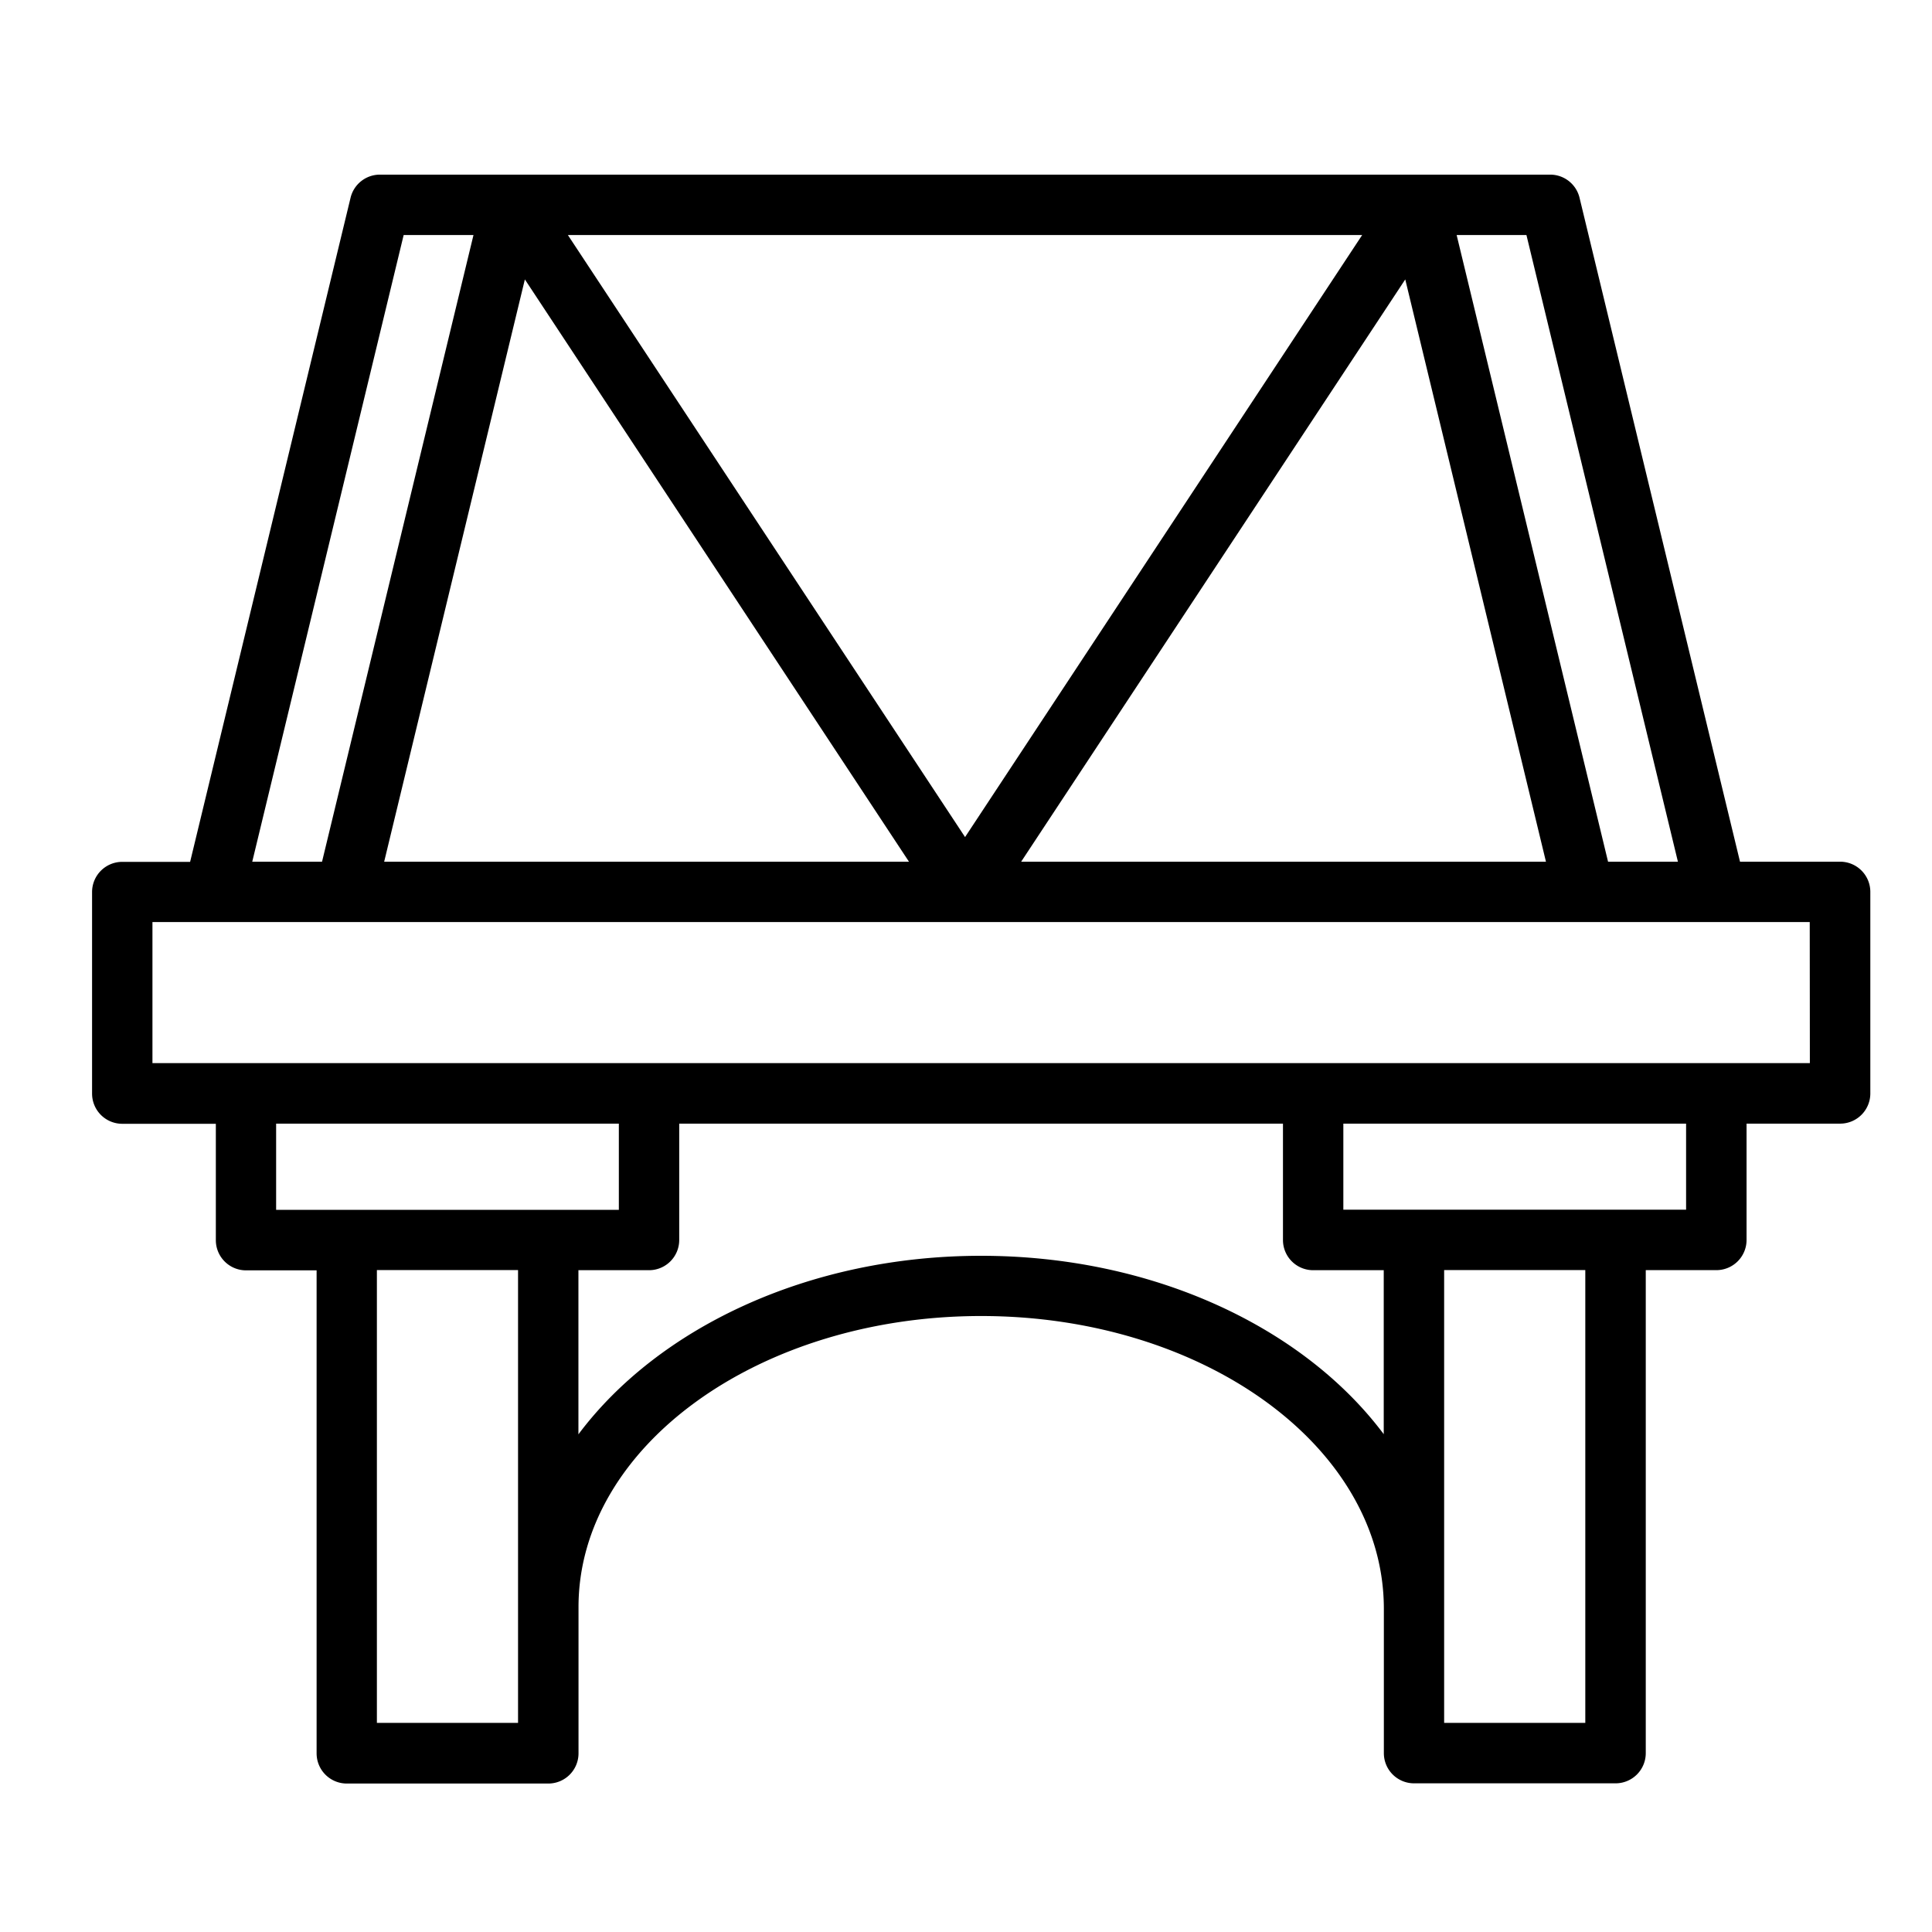 <?xml version="1.0" encoding="UTF-8"?>
<svg xmlns="http://www.w3.org/2000/svg" viewBox="0 0 64 64" width="512" height="512">
  <g id="Objects">
    <path d="M60.95,28.545H57.64L52.324,6.55a1,1,0,0,0-.971-.765H12.585a1,1,0,0,0-.972.765l-5.315,22H4.05a1,1,0,0,0-1,1v6.677a1,1,0,0,0,1,1h3.1v3.855a1,1,0,0,0,1,1h2.338v16a1,1,0,0,0,1,1h6.676a1,1,0,0,0,1-1V53.236c0-5.316,5.984-9.641,13.339-9.641s13.339,4.325,13.339,9.7v4.78a1,1,0,0,0,1,1h6.676a1,1,0,0,0,1-1v-16h2.339a1,1,0,0,0,1-1V37.222h3.1a1,1,0,0,0,1-1V29.545A1,1,0,0,0,60.95,28.545Zm-5.367,0H53.269L48.253,7.785h2.312Zm-25.472,0H12.726L17.387,9.256Zm-11.3-20.76H45.124L31.969,27.729ZM46.551,9.256l4.661,19.289H33.827ZM13.372,7.785h2.313l-5.017,20.76H8.356ZM9.147,37.222H20.5v2.855H9.147Zm8.014,19.85H12.485v-15h4.676v15ZM32.5,41.6c-5.715,0-10.7,2.388-13.339,5.914V42.077H21.5a1,1,0,0,0,1-1V37.222h20v3.855a1,1,0,0,0,1,1h2.338v5.432C43.2,43.983,38.215,41.6,32.5,41.6ZM52.515,57.072H47.839v-15h4.676Zm3.339-17H44.5V37.222H55.854Zm4.1-4.855H5.05V30.545h54.9Z"></path>
  </g>
</svg>
